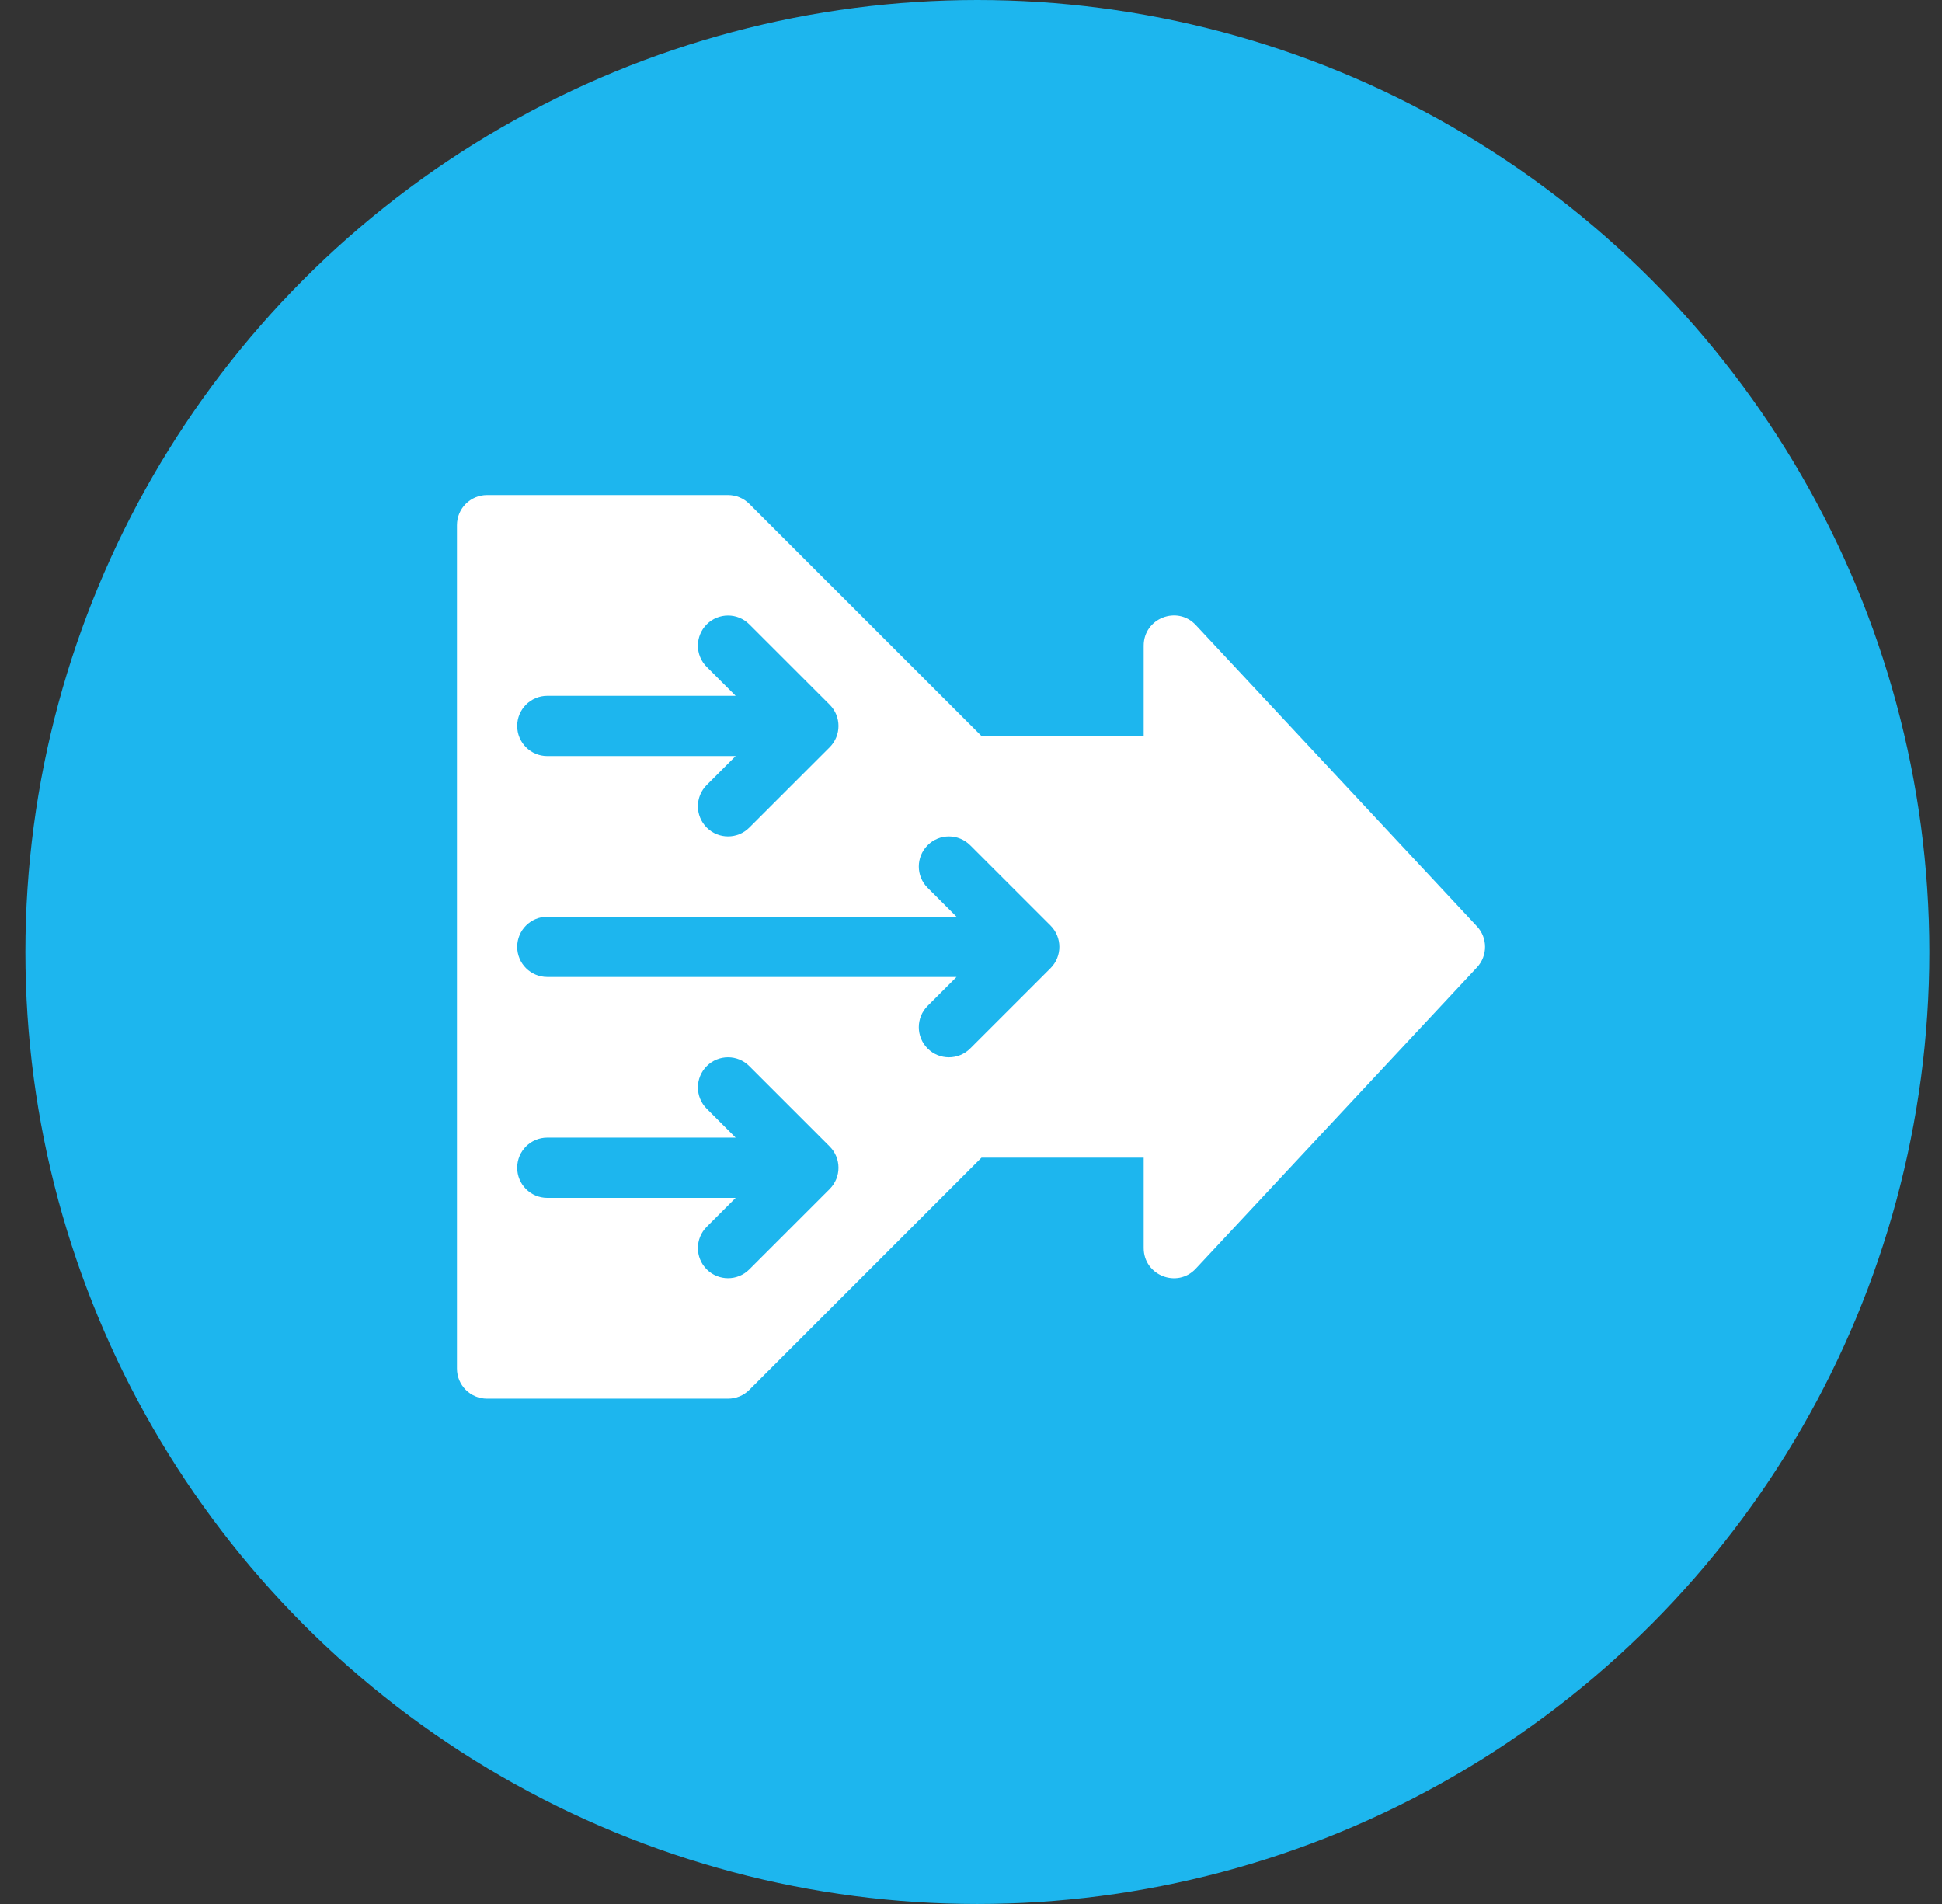 <svg width="51" height="50" viewBox="0 0 51 50" fill="none" xmlns="http://www.w3.org/2000/svg">
<rect x="0" y="0" width="51" height="50" fill="#333333" stroke="none"/>
<circle cx="25.667" cy="25" r="25" fill="#1DB6EE"/>
<path d="M38.787 24.326L31.404 16.415C30.915 15.89 30.035 16.237 30.035 16.955V19.328H25.775L19.678 13.232C19.53 13.083 19.329 13 19.119 13H12.791C12.354 13 12 13.354 12 13.791V35.939C12 36.376 12.354 36.73 12.791 36.73H19.119C19.329 36.73 19.53 36.647 19.678 36.499L25.775 30.402H30.035V32.775C30.035 33.493 30.915 33.84 31.404 33.315L38.787 25.405C39.071 25.101 39.071 24.629 38.787 24.326ZM14.373 18.273H19.319L18.56 17.514C18.251 17.206 18.251 16.705 18.56 16.396C18.869 16.087 19.37 16.087 19.678 16.396L21.788 18.505C22.097 18.814 22.097 19.315 21.788 19.624L19.678 21.733C19.37 22.042 18.869 22.042 18.56 21.733C18.251 21.424 18.251 20.923 18.56 20.614L19.319 19.855H14.373C13.936 19.855 13.582 19.501 13.582 19.064C13.582 18.628 13.936 18.273 14.373 18.273ZM21.788 31.225L19.678 33.335C19.37 33.644 18.869 33.644 18.56 33.335C18.251 33.026 18.251 32.525 18.56 32.216L19.319 31.457H14.373C13.936 31.457 13.582 31.103 13.582 30.666C13.582 30.229 13.936 29.875 14.373 29.875H19.319L18.56 29.116C18.251 28.807 18.251 28.306 18.56 27.997C18.869 27.688 19.37 27.688 19.678 27.997L21.788 30.107C22.097 30.416 22.097 30.916 21.788 31.225ZM27.589 25.425L25.479 27.534C25.17 27.843 24.669 27.843 24.361 27.534C24.052 27.225 24.052 26.724 24.361 26.415L25.12 25.656H14.373C13.936 25.656 13.582 25.302 13.582 24.865C13.582 24.428 13.936 24.074 14.373 24.074H25.12L24.361 23.315C24.052 23.006 24.052 22.506 24.361 22.197C24.669 21.888 25.17 21.888 25.479 22.197L27.589 24.306C27.898 24.615 27.898 25.116 27.589 25.425Z" fill="white"/>
</svg>
